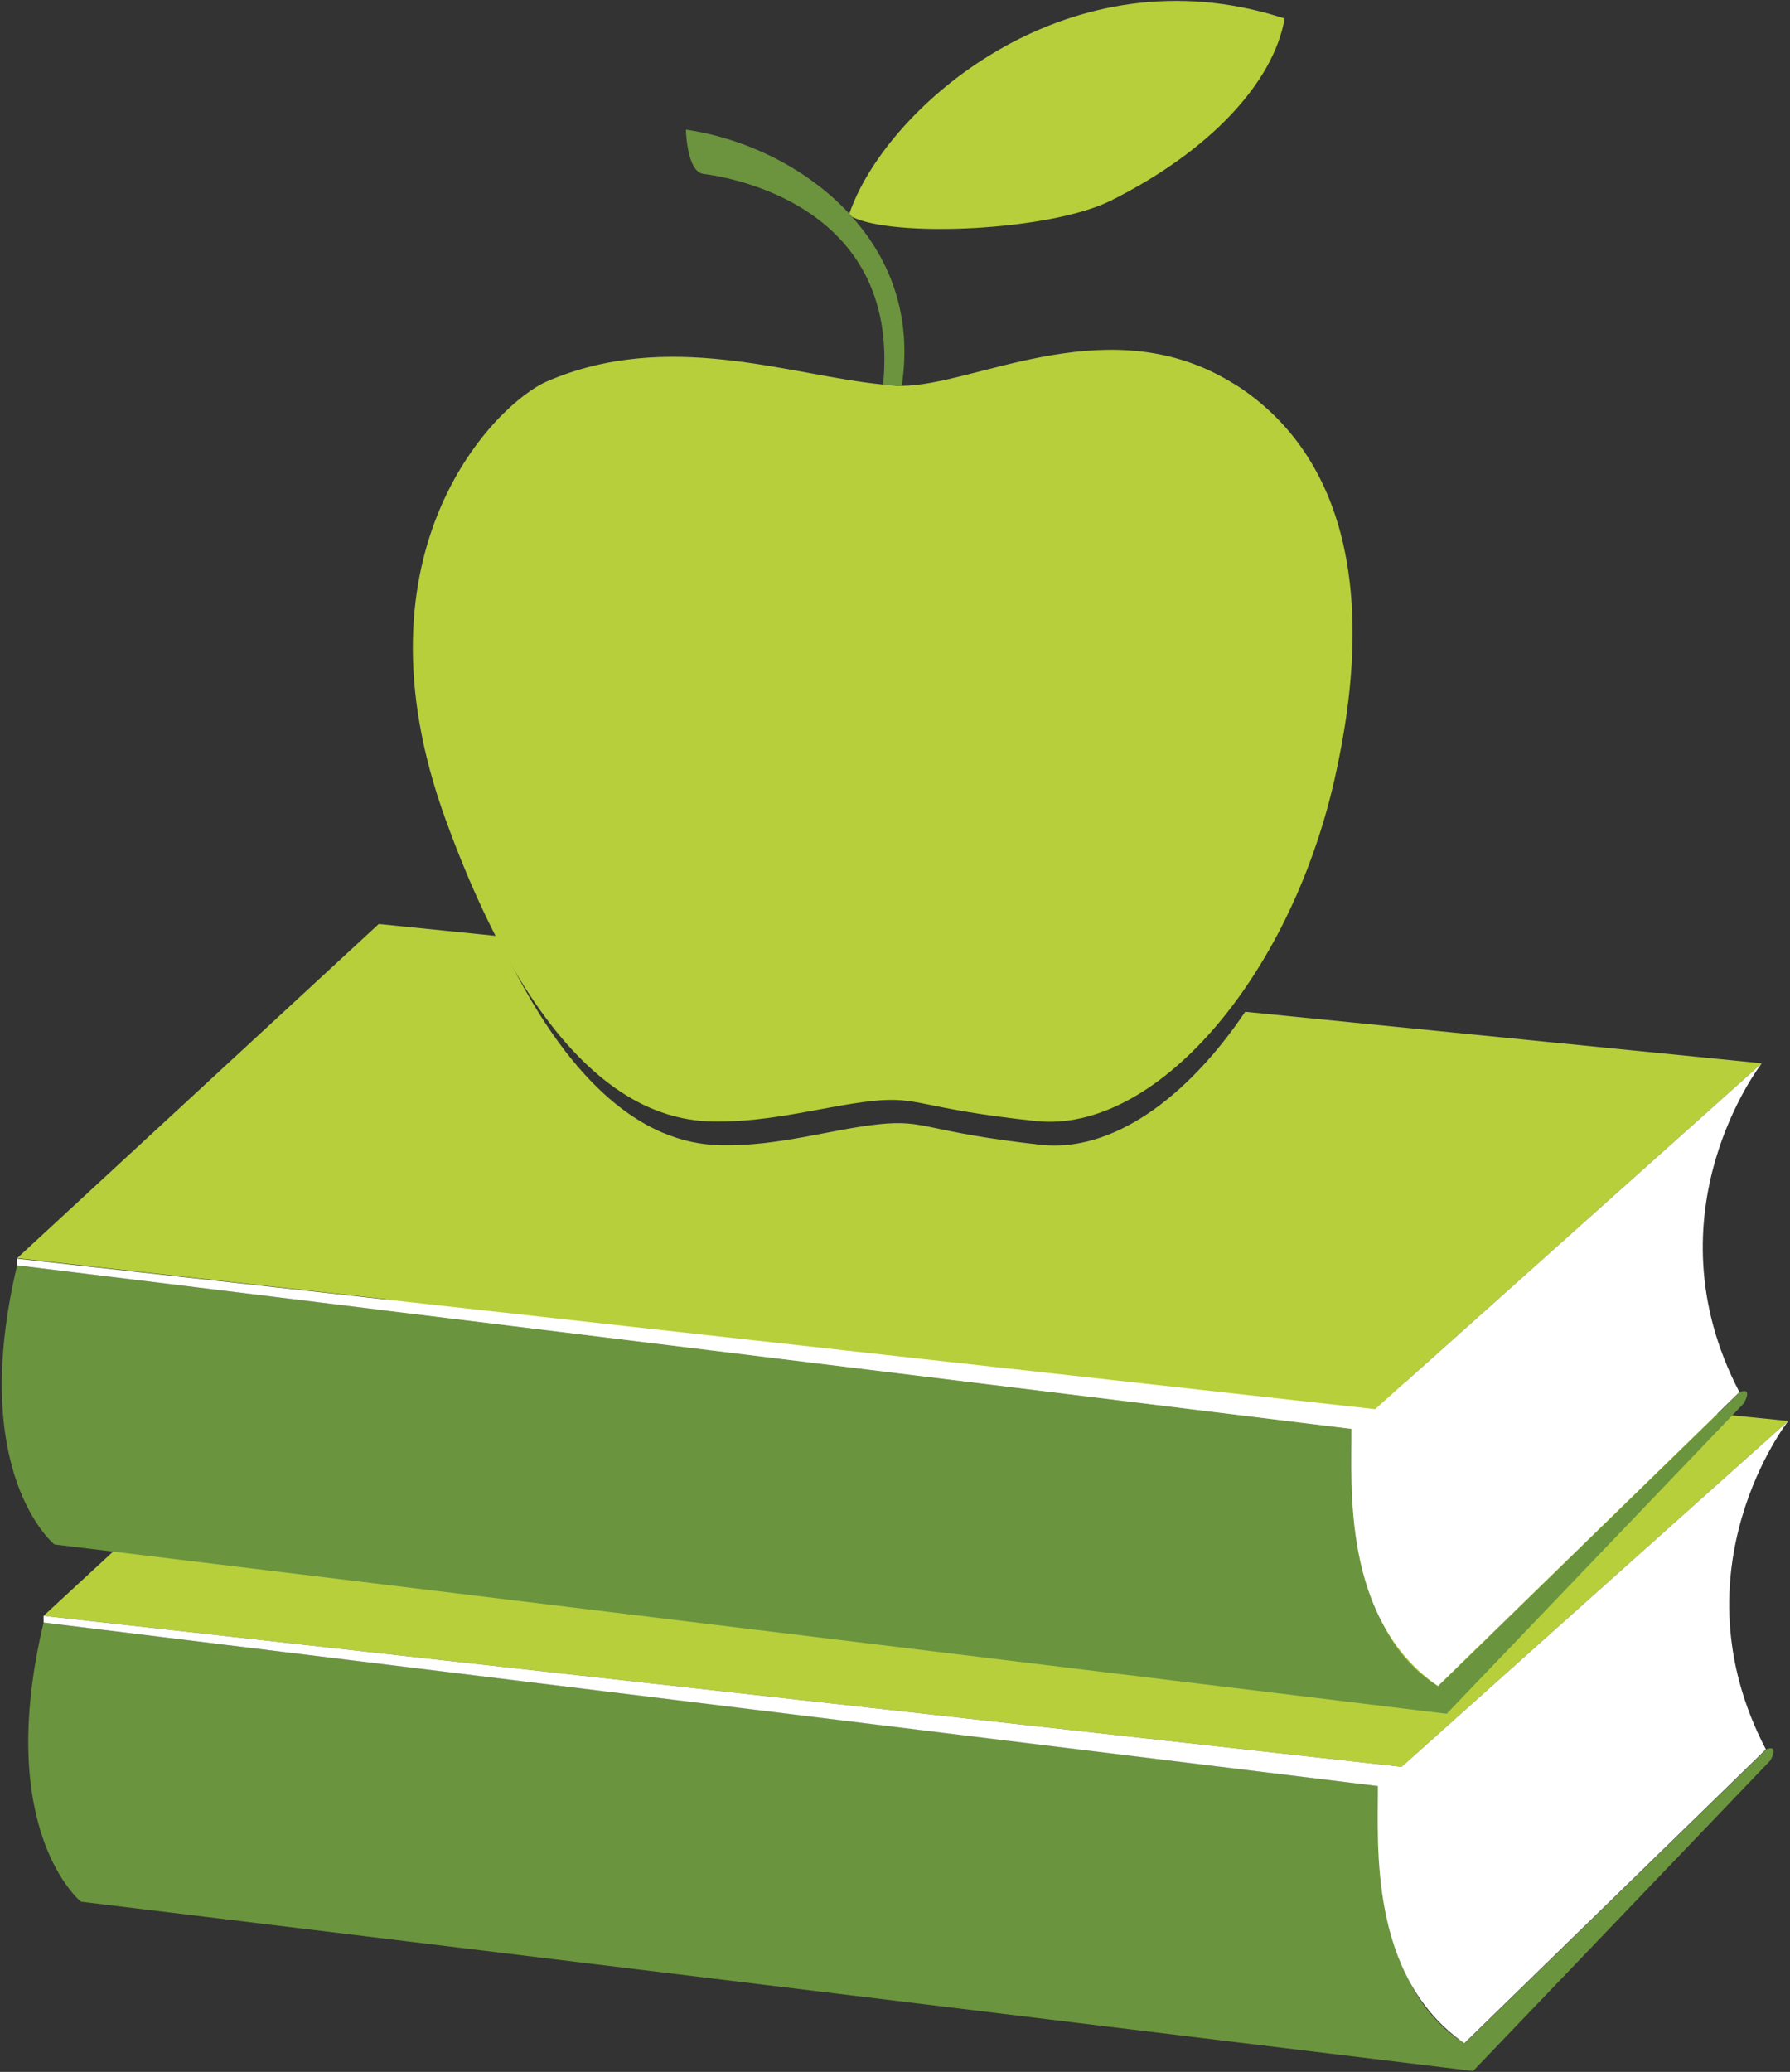 <?xml version="1.0" encoding="UTF-8"?>
<svg width="70px" height="81px" viewBox="0 0 70 81" version="1.1" xmlns="http://www.w3.org/2000/svg" xmlns:xlink="http://www.w3.org/1999/xlink">
    <rect x="0" y="0" width="70" height="81" fill="#333333" stroke="none"/>
    <!-- Generator: sketchtool 63.1 (101010) - https://sketch.com -->
    <title>5A3BCEA0-E07E-40C5-A8C0-644C6B0DBCB9</title>
    <desc>Created with sketchtool.</desc>
    <g id="Page-1" stroke="none" stroke-width="1" fill="none" fill-rule="evenodd">
        <g id="Snapplify.com-Home-Page-1920px" transform="translate(-925, -1943)" fill-rule="nonzero">
            <g id="Teacher-Benefits_icon" transform="translate(925, 1943)">
                <g id="Group" transform="translate(1, 50)">
                    <path d="M68.228,18.828 L56.607,30.965 L2.163,24.345 C2.163,24.345 -1.236,21.595 0.704,13.433 L18.76,15.64 L37.384,17.917 L52.9,19.826 C52.9,19.826 52.883,20.246 52.917,20.912 C52.917,20.912 52.917,20.929 52.917,20.929 C52.883,21.875 52.917,22.733 53.003,23.486 C53.192,25.15 53.587,26.411 54.067,27.357 C54.41,28.058 54.788,28.583 55.149,28.951 C55.166,28.968 55.183,28.986 55.2,29.003 C55.234,29.038 55.251,29.073 55.286,29.091 C55.44,29.266 55.629,29.424 55.818,29.564 C55.818,29.564 55.835,29.581 55.835,29.581 C55.852,29.599 55.887,29.616 55.921,29.651 L55.921,29.651 C55.921,29.651 55.921,29.651 55.938,29.651 C55.938,29.651 55.955,29.669 55.955,29.669 C55.955,29.669 55.955,29.669 55.955,29.669 C55.955,29.669 55.955,29.669 55.955,29.669 C55.972,29.686 55.99,29.704 56.024,29.721 C56.041,29.721 56.041,29.739 56.058,29.739 C56.075,29.756 56.11,29.774 56.144,29.792 C56.161,29.809 56.178,29.809 56.178,29.809 C56.196,29.827 56.213,29.827 56.247,29.844 L56.264,29.862 C56.264,29.862 56.281,29.862 56.281,29.879 L68.073,18.39 C68.056,18.39 68.605,18.145 68.228,18.828 Z" id="Path" fill="#6B943E"></path>
                    <polygon id="Path" fill="#B6CF3B" points="68.931 5.552 53.81 19.073 0.704 13.171 14.847 0.105"></polygon>
                    <path d="M68.056,18.39 L56.264,29.879 C52.488,27.252 52.9,22.033 52.883,19.826 L0.704,13.433 L0.704,13.171 L53.81,19.073 L68.931,5.552 C68.931,5.552 64.383,11.349 68.056,18.39 Z" id="Path" fill="#FFFFFF"></path>
                </g>
                <g id="Group" transform="translate(0, 36)">
                    <path d="M68.193,18.863 L56.573,31 L2.128,24.38 C2.128,24.38 -1.27,21.63 0.669,13.468 L18.726,15.675 L37.349,17.952 L52.866,19.861 C52.866,19.861 52.849,20.281 52.883,20.947 C52.883,20.947 52.883,20.964 52.883,20.964 C52.849,21.91 52.883,22.768 52.969,23.521 C53.157,25.185 53.552,26.446 54.033,27.392 C54.376,28.093 54.754,28.618 55.114,28.986 C55.131,29.003 55.149,29.021 55.166,29.038 C55.2,29.073 55.217,29.108 55.251,29.126 C55.406,29.301 55.595,29.459 55.784,29.599 C55.784,29.599 55.801,29.616 55.801,29.616 C55.818,29.634 55.852,29.651 55.887,29.686 L55.887,29.686 C55.887,29.686 55.887,29.686 55.904,29.686 C55.904,29.686 55.921,29.704 55.921,29.704 C55.921,29.704 55.921,29.704 55.921,29.704 C55.921,29.704 55.921,29.704 55.921,29.704 C55.938,29.721 55.955,29.739 55.99,29.756 C56.007,29.756 56.007,29.774 56.024,29.774 C56.041,29.792 56.075,29.809 56.11,29.827 C56.127,29.844 56.144,29.844 56.144,29.844 C56.161,29.862 56.178,29.862 56.213,29.879 L56.23,29.897 C56.23,29.897 56.247,29.897 56.247,29.914 L68.039,18.425 C68.022,18.425 68.571,18.18 68.193,18.863 Z" id="Path" fill="#6B943E"></path>
                    <path d="M68.897,5.569 L53.775,19.09 L0.669,13.188 L14.813,0.123 L19.464,0.595 C20.872,3.643 22.296,5.552 23.618,6.76 C25.454,8.442 27.102,8.757 28.235,8.775 C30.484,8.81 32.526,8.144 34.38,7.951 C36.234,7.759 36.148,8.249 40.713,8.757 C43.46,9.055 46.395,6.971 48.695,3.555 L68.897,5.569 Z" id="Path" fill="#B6CF3B"></path>
                    <path d="M68.022,18.425 L56.23,29.914 C52.454,27.287 52.866,22.068 52.849,19.861 L0.669,13.468 L0.669,13.206 L53.775,19.09 L68.897,5.569 C68.897,5.569 64.349,11.384 68.022,18.425 Z" id="Path" fill="#FFFFFF"></path>
                </g>
                <g id="Group" transform="translate(16, 0)">
                    <path d="M36.184,30.492 C34.412,38.282 29.166,44.308 24.528,43.829 C19.89,43.332 19.994,42.853 18.118,43.041 C16.242,43.247 14.175,43.88 11.899,43.846 C10.753,43.829 9.085,43.521 7.226,41.877 C5.385,40.251 3.335,37.306 1.424,32.033 C-2.432,21.435 3.474,15.734 5.385,14.912 C10.127,12.858 14.869,14.672 18.517,15.032 L18.622,15.049 C18.778,15.066 18.934,15.066 19.091,15.083 C19.143,15.083 19.177,15.083 19.23,15.083 L19.247,15.083 C22.009,15.1 27.029,12.173 31.737,14.707 C31.962,14.826 32.188,14.963 32.414,15.1 C36.305,17.668 37.955,22.702 36.184,30.492 Z" id="Path" fill="#B6CF3B"></path>
                    <path d="M34.238,0.719 C33.804,3.236 31.285,5.924 27.446,7.841 C25.049,9.04 18.917,9.296 17.319,8.475 C17.301,8.458 17.284,8.423 17.267,8.406 C17.249,8.389 17.232,8.372 17.215,8.355 C18.552,4.4 25.223,-1.626 33.335,0.462 C33.63,0.531 33.925,0.633 34.238,0.719 Z" id="Path" fill="#B6CF3B"></path>
                    <path d="M17.319,8.475 C17.267,8.458 17.215,8.423 17.18,8.389 C17.197,8.389 17.232,8.406 17.249,8.406 C17.284,8.44 17.301,8.458 17.319,8.475 Z" id="Path" fill="#6C933E"></path>
                    <path d="M17.267,8.406 C17.249,8.406 17.215,8.406 17.197,8.389 C17.197,8.372 17.215,8.355 17.215,8.338 C17.232,8.372 17.249,8.389 17.267,8.406 Z" id="Path" fill="#B6CE3A"></path>
                    <path d="M19.264,15.083 L19.247,15.083 L18.639,15.049 L18.535,15.032 C19.247,7.824 12.142,6.882 11.5,6.797 C10.857,6.711 10.822,5.068 10.822,5.068 C13.063,5.393 15.495,6.506 17.197,8.338 C17.215,8.355 17.232,8.372 17.249,8.389 C17.267,8.406 17.301,8.44 17.301,8.458 C18.813,10.135 19.681,12.361 19.264,15.083 Z" id="Path" fill="#6C933E"></path>
                </g>
            </g>
        </g>
    </g>
</svg>